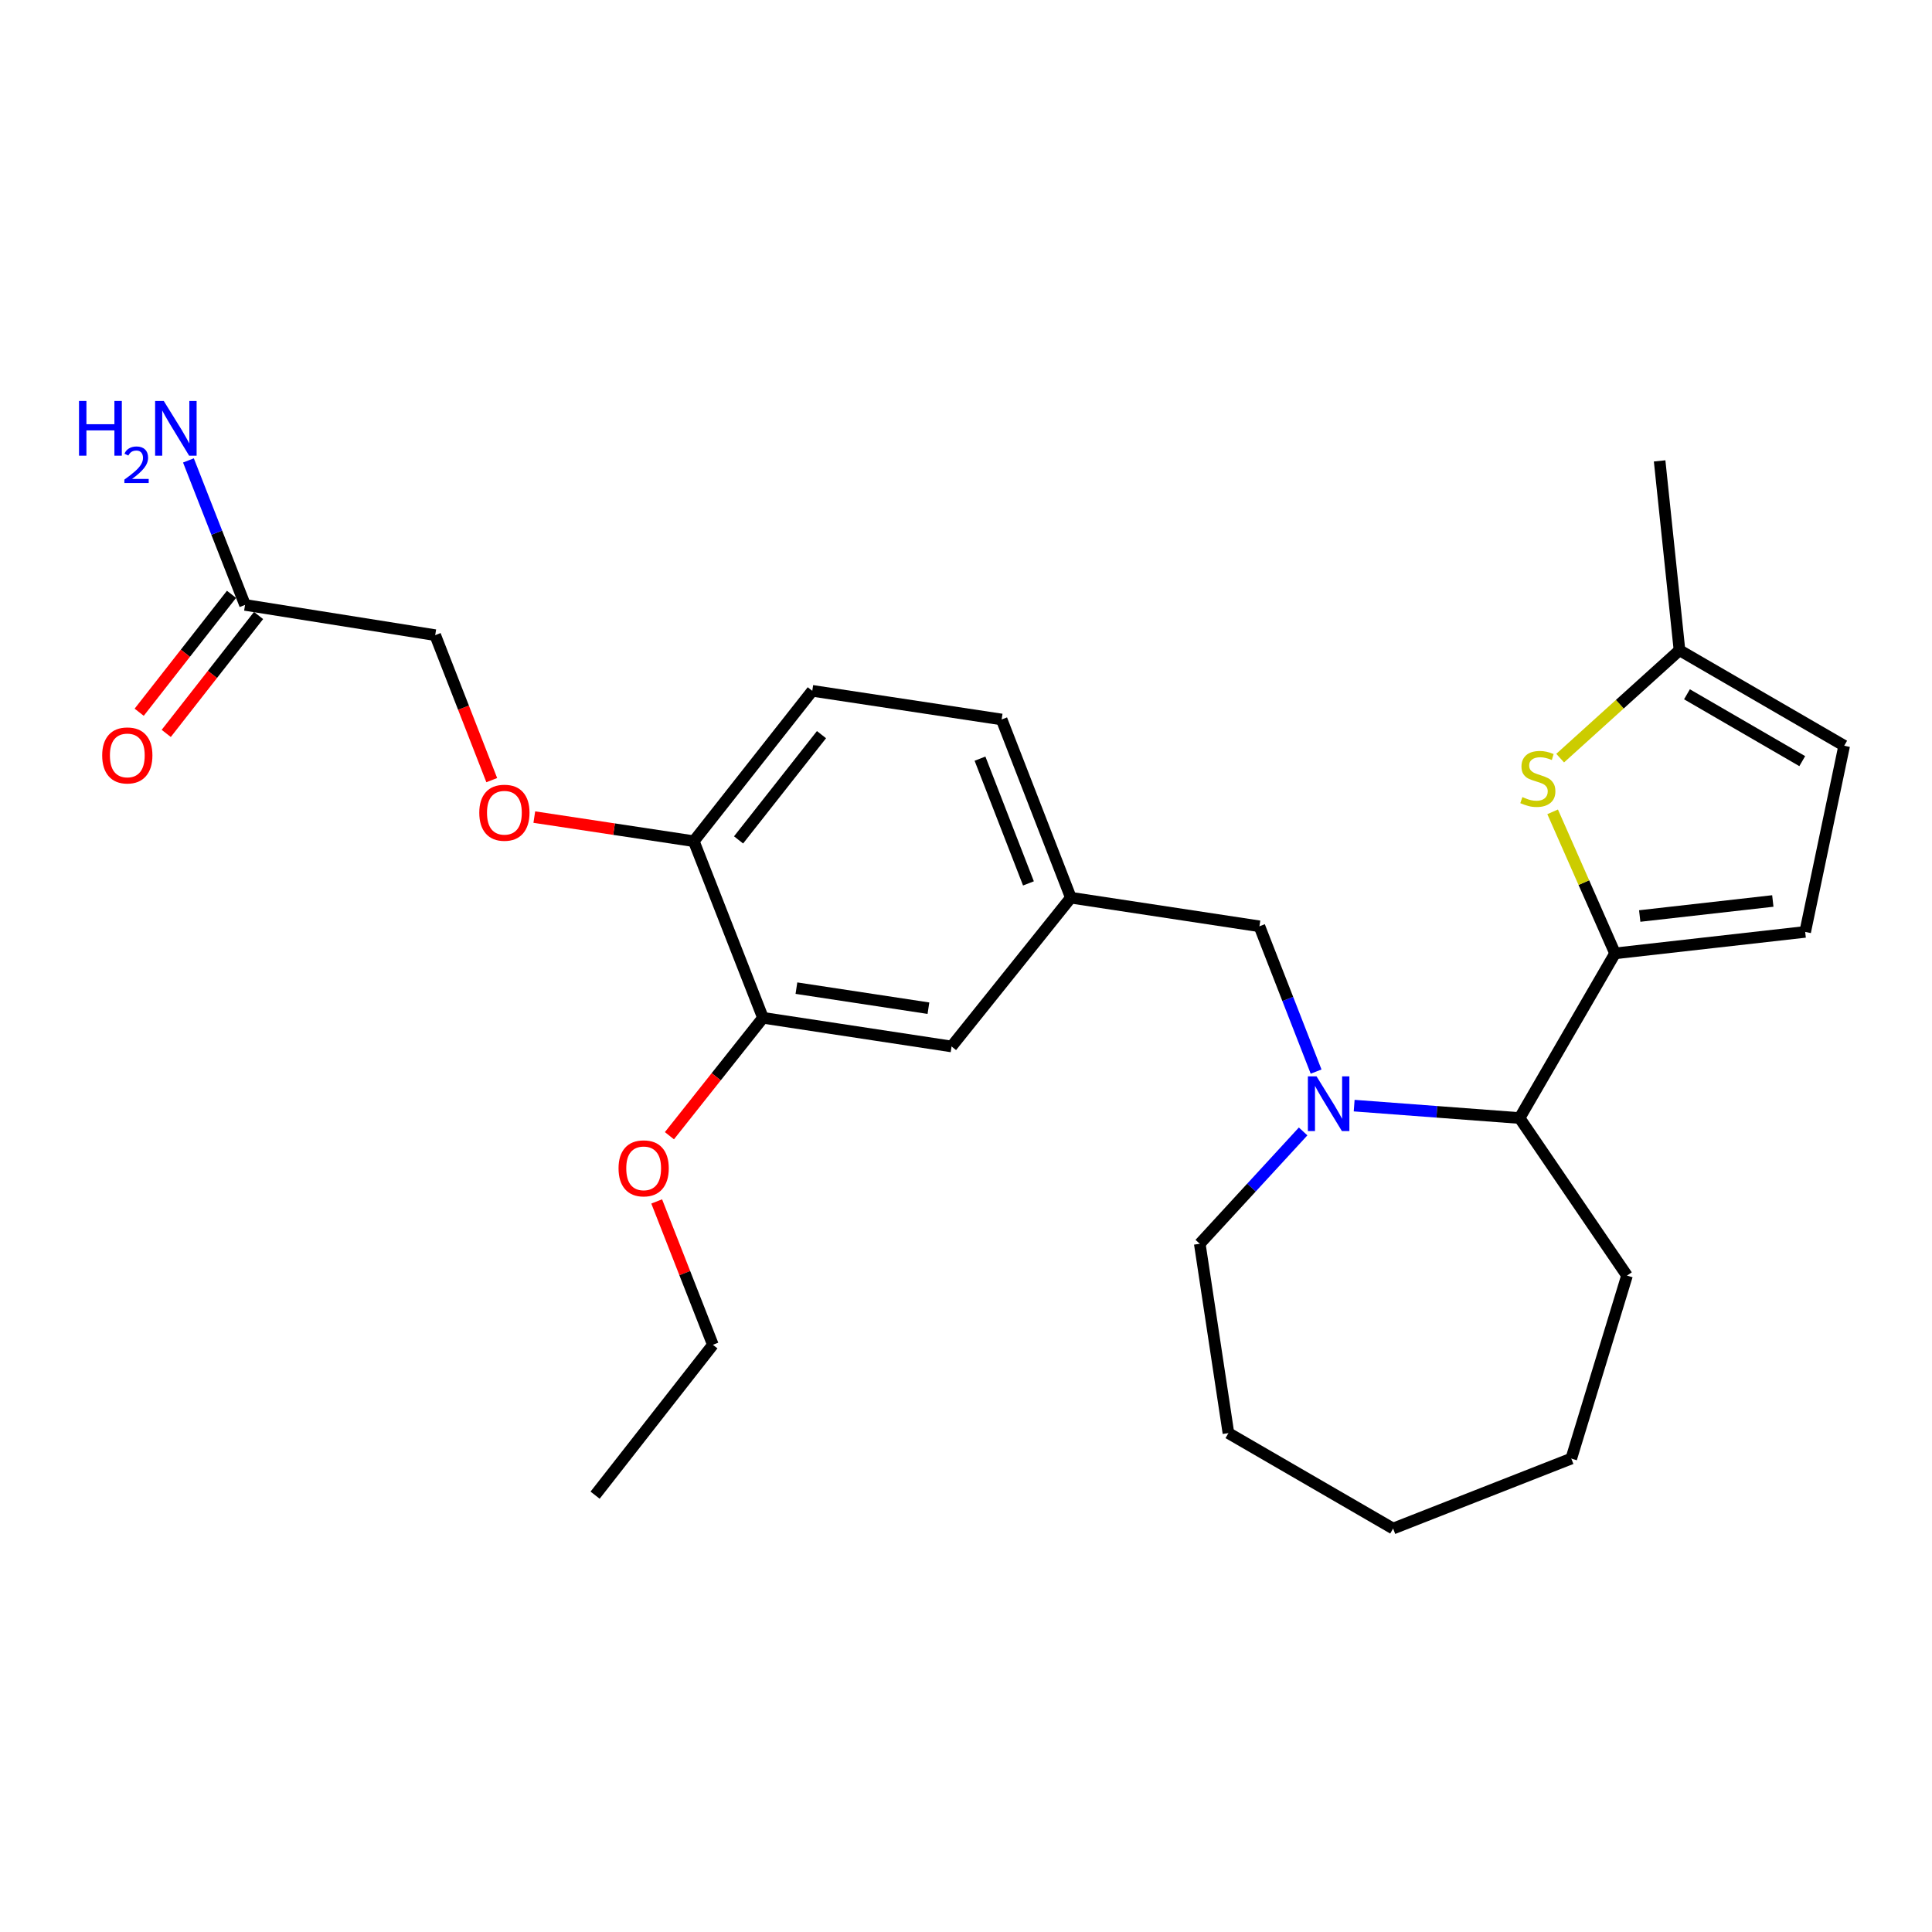 <?xml version='1.0' encoding='iso-8859-1'?>
<svg version='1.1' baseProfile='full'
              xmlns='http://www.w3.org/2000/svg'
                      xmlns:rdkit='http://www.rdkit.org/xml'
                      xmlns:xlink='http://www.w3.org/1999/xlink'
                  xml:space='preserve'
width='1000px' height='1000px' viewBox='0 0 1000 1000'>
<!-- END OF HEADER -->
<rect style='opacity:1.0;fill:#FFFFFF;stroke:none' width='1000' height='1000' x='0' y='0'> </rect>
<path class='bond-1' d='M 835.951,493.464 L 819.796,456.834' style='fill:none;fill-rule:evenodd;stroke:#000000;stroke-width:6px;stroke-linecap:butt;stroke-linejoin:miter;stroke-opacity:1' />
<path class='bond-1' d='M 819.796,456.834 L 803.642,420.204' style='fill:none;fill-rule:evenodd;stroke:#CCCC00;stroke-width:6px;stroke-linecap:butt;stroke-linejoin:miter;stroke-opacity:1' />
<path class='bond-2' d='M 835.951,493.464 L 786.533,578.696' style='fill:none;fill-rule:evenodd;stroke:#000000;stroke-width:6px;stroke-linecap:butt;stroke-linejoin:miter;stroke-opacity:1' />
<path class='bond-3' d='M 835.951,493.464 L 934.361,482.35' style='fill:none;fill-rule:evenodd;stroke:#000000;stroke-width:6px;stroke-linecap:butt;stroke-linejoin:miter;stroke-opacity:1' />
<path class='bond-3' d='M 848.716,474.126 L 917.604,466.346' style='fill:none;fill-rule:evenodd;stroke:#000000;stroke-width:6px;stroke-linecap:butt;stroke-linejoin:miter;stroke-opacity:1' />
<path class='bond-0' d='M 700.915,572.268 L 743.724,575.482' style='fill:none;fill-rule:evenodd;stroke:#0000FF;stroke-width:6px;stroke-linecap:butt;stroke-linejoin:miter;stroke-opacity:1' />
<path class='bond-0' d='M 743.724,575.482 L 786.533,578.696' style='fill:none;fill-rule:evenodd;stroke:#000000;stroke-width:6px;stroke-linecap:butt;stroke-linejoin:miter;stroke-opacity:1' />
<path class='bond-6' d='M 681.211,554.652 L 666.542,517.053' style='fill:none;fill-rule:evenodd;stroke:#0000FF;stroke-width:6px;stroke-linecap:butt;stroke-linejoin:miter;stroke-opacity:1' />
<path class='bond-6' d='M 666.542,517.053 L 651.873,479.455' style='fill:none;fill-rule:evenodd;stroke:#000000;stroke-width:6px;stroke-linecap:butt;stroke-linejoin:miter;stroke-opacity:1' />
<path class='bond-18' d='M 674.494,585.627 L 647.747,614.7' style='fill:none;fill-rule:evenodd;stroke:#0000FF;stroke-width:6px;stroke-linecap:butt;stroke-linejoin:miter;stroke-opacity:1' />
<path class='bond-18' d='M 647.747,614.7 L 621,643.773' style='fill:none;fill-rule:evenodd;stroke:#000000;stroke-width:6px;stroke-linecap:butt;stroke-linejoin:miter;stroke-opacity:1' />
<path class='bond-4' d='M 807.538,392.406 L 838.421,364.486' style='fill:none;fill-rule:evenodd;stroke:#CCCC00;stroke-width:6px;stroke-linecap:butt;stroke-linejoin:miter;stroke-opacity:1' />
<path class='bond-4' d='M 838.421,364.486 L 869.304,336.566' style='fill:none;fill-rule:evenodd;stroke:#000000;stroke-width:6px;stroke-linecap:butt;stroke-linejoin:miter;stroke-opacity:1' />
<path class='bond-20' d='M 786.533,578.696 L 842.135,660.242' style='fill:none;fill-rule:evenodd;stroke:#000000;stroke-width:6px;stroke-linecap:butt;stroke-linejoin:miter;stroke-opacity:1' />
<path class='bond-5' d='M 934.361,482.35 L 954.545,385.994' style='fill:none;fill-rule:evenodd;stroke:#000000;stroke-width:6px;stroke-linecap:butt;stroke-linejoin:miter;stroke-opacity:1' />
<path class='bond-21' d='M 869.304,336.566 L 859.019,238.56' style='fill:none;fill-rule:evenodd;stroke:#000000;stroke-width:6px;stroke-linecap:butt;stroke-linejoin:miter;stroke-opacity:1' />
<path class='bond-27' d='M 869.304,336.566 L 954.545,385.994' style='fill:none;fill-rule:evenodd;stroke:#000000;stroke-width:6px;stroke-linecap:butt;stroke-linejoin:miter;stroke-opacity:1' />
<path class='bond-27' d='M 873.17,359.364 L 932.839,393.964' style='fill:none;fill-rule:evenodd;stroke:#000000;stroke-width:6px;stroke-linecap:butt;stroke-linejoin:miter;stroke-opacity:1' />
<path class='bond-12' d='M 651.873,479.455 L 554.273,464.645' style='fill:none;fill-rule:evenodd;stroke:#000000;stroke-width:6px;stroke-linecap:butt;stroke-linejoin:miter;stroke-opacity:1' />
<path class='bond-7' d='M 394.915,526.818 L 492.525,541.647' style='fill:none;fill-rule:evenodd;stroke:#000000;stroke-width:6px;stroke-linecap:butt;stroke-linejoin:miter;stroke-opacity:1' />
<path class='bond-7' d='M 412.227,511.46 L 480.555,521.841' style='fill:none;fill-rule:evenodd;stroke:#000000;stroke-width:6px;stroke-linecap:butt;stroke-linejoin:miter;stroke-opacity:1' />
<path class='bond-19' d='M 394.915,526.818 L 370.703,557.332' style='fill:none;fill-rule:evenodd;stroke:#000000;stroke-width:6px;stroke-linecap:butt;stroke-linejoin:miter;stroke-opacity:1' />
<path class='bond-19' d='M 370.703,557.332 L 346.491,587.845' style='fill:none;fill-rule:evenodd;stroke:#FF0000;stroke-width:6px;stroke-linecap:butt;stroke-linejoin:miter;stroke-opacity:1' />
<path class='bond-29' d='M 394.915,526.818 L 359.111,435.402' style='fill:none;fill-rule:evenodd;stroke:#000000;stroke-width:6px;stroke-linecap:butt;stroke-linejoin:miter;stroke-opacity:1' />
<path class='bond-8' d='M 126.831,313.102 L 225.262,328.751' style='fill:none;fill-rule:evenodd;stroke:#000000;stroke-width:6px;stroke-linecap:butt;stroke-linejoin:miter;stroke-opacity:1' />
<path class='bond-13' d='M 119.83,307.62 L 95.936,338.135' style='fill:none;fill-rule:evenodd;stroke:#000000;stroke-width:6px;stroke-linecap:butt;stroke-linejoin:miter;stroke-opacity:1' />
<path class='bond-13' d='M 95.936,338.135 L 72.041,368.651' style='fill:none;fill-rule:evenodd;stroke:#FF0000;stroke-width:6px;stroke-linecap:butt;stroke-linejoin:miter;stroke-opacity:1' />
<path class='bond-13' d='M 133.832,318.584 L 109.937,349.099' style='fill:none;fill-rule:evenodd;stroke:#000000;stroke-width:6px;stroke-linecap:butt;stroke-linejoin:miter;stroke-opacity:1' />
<path class='bond-13' d='M 109.937,349.099 L 86.042,379.614' style='fill:none;fill-rule:evenodd;stroke:#FF0000;stroke-width:6px;stroke-linecap:butt;stroke-linejoin:miter;stroke-opacity:1' />
<path class='bond-16' d='M 126.831,313.102 L 112.183,275.706' style='fill:none;fill-rule:evenodd;stroke:#000000;stroke-width:6px;stroke-linecap:butt;stroke-linejoin:miter;stroke-opacity:1' />
<path class='bond-16' d='M 112.183,275.706 L 97.535,238.31' style='fill:none;fill-rule:evenodd;stroke:#0000FF;stroke-width:6px;stroke-linecap:butt;stroke-linejoin:miter;stroke-opacity:1' />
<path class='bond-9' d='M 359.111,435.402 L 420.434,357.57' style='fill:none;fill-rule:evenodd;stroke:#000000;stroke-width:6px;stroke-linecap:butt;stroke-linejoin:miter;stroke-opacity:1' />
<path class='bond-9' d='M 382.278,434.733 L 425.204,380.25' style='fill:none;fill-rule:evenodd;stroke:#000000;stroke-width:6px;stroke-linecap:butt;stroke-linejoin:miter;stroke-opacity:1' />
<path class='bond-10' d='M 359.111,435.402 L 317.832,429.162' style='fill:none;fill-rule:evenodd;stroke:#000000;stroke-width:6px;stroke-linecap:butt;stroke-linejoin:miter;stroke-opacity:1' />
<path class='bond-10' d='M 317.832,429.162 L 276.554,422.922' style='fill:none;fill-rule:evenodd;stroke:#FF0000;stroke-width:6px;stroke-linecap:butt;stroke-linejoin:miter;stroke-opacity:1' />
<path class='bond-15' d='M 254.53,403.798 L 239.896,366.275' style='fill:none;fill-rule:evenodd;stroke:#FF0000;stroke-width:6px;stroke-linecap:butt;stroke-linejoin:miter;stroke-opacity:1' />
<path class='bond-15' d='M 239.896,366.275 L 225.262,328.751' style='fill:none;fill-rule:evenodd;stroke:#000000;stroke-width:6px;stroke-linecap:butt;stroke-linejoin:miter;stroke-opacity:1' />
<path class='bond-11' d='M 492.525,541.647 L 554.273,464.645' style='fill:none;fill-rule:evenodd;stroke:#000000;stroke-width:6px;stroke-linecap:butt;stroke-linejoin:miter;stroke-opacity:1' />
<path class='bond-17' d='M 554.273,464.645 L 518.449,372.399' style='fill:none;fill-rule:evenodd;stroke:#000000;stroke-width:6px;stroke-linecap:butt;stroke-linejoin:miter;stroke-opacity:1' />
<path class='bond-17' d='M 532.322,457.246 L 507.246,392.674' style='fill:none;fill-rule:evenodd;stroke:#000000;stroke-width:6px;stroke-linecap:butt;stroke-linejoin:miter;stroke-opacity:1' />
<path class='bond-14' d='M 420.434,357.57 L 518.449,372.399' style='fill:none;fill-rule:evenodd;stroke:#000000;stroke-width:6px;stroke-linecap:butt;stroke-linejoin:miter;stroke-opacity:1' />
<path class='bond-23' d='M 621,643.773 L 635.829,741.778' style='fill:none;fill-rule:evenodd;stroke:#000000;stroke-width:6px;stroke-linecap:butt;stroke-linejoin:miter;stroke-opacity:1' />
<path class='bond-22' d='M 339.903,621.864 L 354.442,658.965' style='fill:none;fill-rule:evenodd;stroke:#FF0000;stroke-width:6px;stroke-linecap:butt;stroke-linejoin:miter;stroke-opacity:1' />
<path class='bond-22' d='M 354.442,658.965 L 368.981,696.065' style='fill:none;fill-rule:evenodd;stroke:#000000;stroke-width:6px;stroke-linecap:butt;stroke-linejoin:miter;stroke-opacity:1' />
<path class='bond-25' d='M 842.135,660.242 L 813.297,754.958' style='fill:none;fill-rule:evenodd;stroke:#000000;stroke-width:6px;stroke-linecap:butt;stroke-linejoin:miter;stroke-opacity:1' />
<path class='bond-24' d='M 368.981,696.065 L 308.023,773.897' style='fill:none;fill-rule:evenodd;stroke:#000000;stroke-width:6px;stroke-linecap:butt;stroke-linejoin:miter;stroke-opacity:1' />
<path class='bond-28' d='M 635.829,741.778 L 721.07,791.176' style='fill:none;fill-rule:evenodd;stroke:#000000;stroke-width:6px;stroke-linecap:butt;stroke-linejoin:miter;stroke-opacity:1' />
<path class='bond-26' d='M 813.297,754.958 L 721.07,791.176' style='fill:none;fill-rule:evenodd;stroke:#000000;stroke-width:6px;stroke-linecap:butt;stroke-linejoin:miter;stroke-opacity:1' />
<path  class='atom-1' d='M 681.437 557.116
L 690.717 572.116
Q 691.637 573.596, 693.117 576.276
Q 694.597 578.956, 694.677 579.116
L 694.677 557.116
L 698.437 557.116
L 698.437 585.436
L 694.557 585.436
L 684.597 569.036
Q 683.437 567.116, 682.197 564.916
Q 680.997 562.716, 680.637 562.036
L 680.637 585.436
L 676.957 585.436
L 676.957 557.116
L 681.437 557.116
' fill='#0000FF'/>
<path  class='atom-2' d='M 787.987 412.568
Q 788.307 412.688, 789.627 413.248
Q 790.947 413.808, 792.387 414.168
Q 793.867 414.488, 795.307 414.488
Q 797.987 414.488, 799.547 413.208
Q 801.107 411.888, 801.107 409.608
Q 801.107 408.048, 800.307 407.088
Q 799.547 406.128, 798.347 405.608
Q 797.147 405.088, 795.147 404.488
Q 792.627 403.728, 791.107 403.008
Q 789.627 402.288, 788.547 400.768
Q 787.507 399.248, 787.507 396.688
Q 787.507 393.128, 789.907 390.928
Q 792.347 388.728, 797.147 388.728
Q 800.427 388.728, 804.147 390.288
L 803.227 393.368
Q 799.827 391.968, 797.267 391.968
Q 794.507 391.968, 792.987 393.128
Q 791.467 394.248, 791.507 396.208
Q 791.507 397.728, 792.267 398.648
Q 793.067 399.568, 794.187 400.088
Q 795.347 400.608, 797.267 401.208
Q 799.827 402.008, 801.347 402.808
Q 802.867 403.608, 803.947 405.248
Q 805.067 406.848, 805.067 409.608
Q 805.067 413.528, 802.427 415.648
Q 799.827 417.728, 795.467 417.728
Q 792.947 417.728, 791.027 417.168
Q 789.147 416.648, 786.907 415.728
L 787.987 412.568
' fill='#CCCC00'/>
<path  class='atom-11' d='M 248.075 420.662
Q 248.075 413.862, 251.435 410.062
Q 254.795 406.262, 261.075 406.262
Q 267.355 406.262, 270.715 410.062
Q 274.075 413.862, 274.075 420.662
Q 274.075 427.542, 270.675 431.462
Q 267.275 435.342, 261.075 435.342
Q 254.835 435.342, 251.435 431.462
Q 248.075 427.582, 248.075 420.662
M 261.075 432.142
Q 265.395 432.142, 267.715 429.262
Q 270.075 426.342, 270.075 420.662
Q 270.075 415.102, 267.715 412.302
Q 265.395 409.462, 261.075 409.462
Q 256.755 409.462, 254.395 412.262
Q 252.075 415.062, 252.075 420.662
Q 252.075 426.382, 254.395 429.262
Q 256.755 432.142, 261.075 432.142
' fill='#FF0000'/>
<path  class='atom-14' d='M 52.894 391.004
Q 52.894 384.204, 56.254 380.404
Q 59.614 376.604, 65.894 376.604
Q 72.174 376.604, 75.534 380.404
Q 78.894 384.204, 78.894 391.004
Q 78.894 397.884, 75.494 401.804
Q 72.094 405.684, 65.894 405.684
Q 59.654 405.684, 56.254 401.804
Q 52.894 397.924, 52.894 391.004
M 65.894 402.484
Q 70.214 402.484, 72.534 399.604
Q 74.894 396.684, 74.894 391.004
Q 74.894 385.444, 72.534 382.644
Q 70.214 379.804, 65.894 379.804
Q 61.574 379.804, 59.214 382.604
Q 56.894 385.404, 56.894 391.004
Q 56.894 396.724, 59.214 399.604
Q 61.574 402.484, 65.894 402.484
' fill='#FF0000'/>
<path  class='atom-17' d='M 40.895 207.536
L 44.735 207.536
L 44.735 219.576
L 59.215 219.576
L 59.215 207.536
L 63.055 207.536
L 63.055 235.856
L 59.215 235.856
L 59.215 222.776
L 44.735 222.776
L 44.735 235.856
L 40.895 235.856
L 40.895 207.536
' fill='#0000FF'/>
<path  class='atom-17' d='M 64.427 234.862
Q 65.114 233.093, 66.751 232.116
Q 68.387 231.113, 70.658 231.113
Q 73.483 231.113, 75.067 232.644
Q 76.651 234.176, 76.651 236.895
Q 76.651 239.667, 74.591 242.254
Q 72.559 244.841, 68.335 247.904
L 76.967 247.904
L 76.967 250.016
L 64.375 250.016
L 64.375 248.247
Q 67.859 245.765, 69.919 243.917
Q 72.004 242.069, 73.007 240.406
Q 74.011 238.743, 74.011 237.027
Q 74.011 235.232, 73.113 234.228
Q 72.215 233.225, 70.658 233.225
Q 69.153 233.225, 68.15 233.832
Q 67.147 234.44, 66.434 235.786
L 64.427 234.862
' fill='#0000FF'/>
<path  class='atom-17' d='M 84.767 207.536
L 94.047 222.536
Q 94.967 224.016, 96.447 226.696
Q 97.927 229.376, 98.007 229.536
L 98.007 207.536
L 101.767 207.536
L 101.767 235.856
L 97.887 235.856
L 87.927 219.456
Q 86.767 217.536, 85.527 215.336
Q 84.327 213.136, 83.967 212.456
L 83.967 235.856
L 80.287 235.856
L 80.287 207.536
L 84.767 207.536
' fill='#0000FF'/>
<path  class='atom-20' d='M 320.157 604.729
Q 320.157 597.929, 323.517 594.129
Q 326.877 590.329, 333.157 590.329
Q 339.437 590.329, 342.797 594.129
Q 346.157 597.929, 346.157 604.729
Q 346.157 611.609, 342.757 615.529
Q 339.357 619.409, 333.157 619.409
Q 326.917 619.409, 323.517 615.529
Q 320.157 611.649, 320.157 604.729
M 333.157 616.209
Q 337.477 616.209, 339.797 613.329
Q 342.157 610.409, 342.157 604.729
Q 342.157 599.169, 339.797 596.369
Q 337.477 593.529, 333.157 593.529
Q 328.837 593.529, 326.477 596.329
Q 324.157 599.129, 324.157 604.729
Q 324.157 610.449, 326.477 613.329
Q 328.837 616.209, 333.157 616.209
' fill='#FF0000'/>
</svg>

